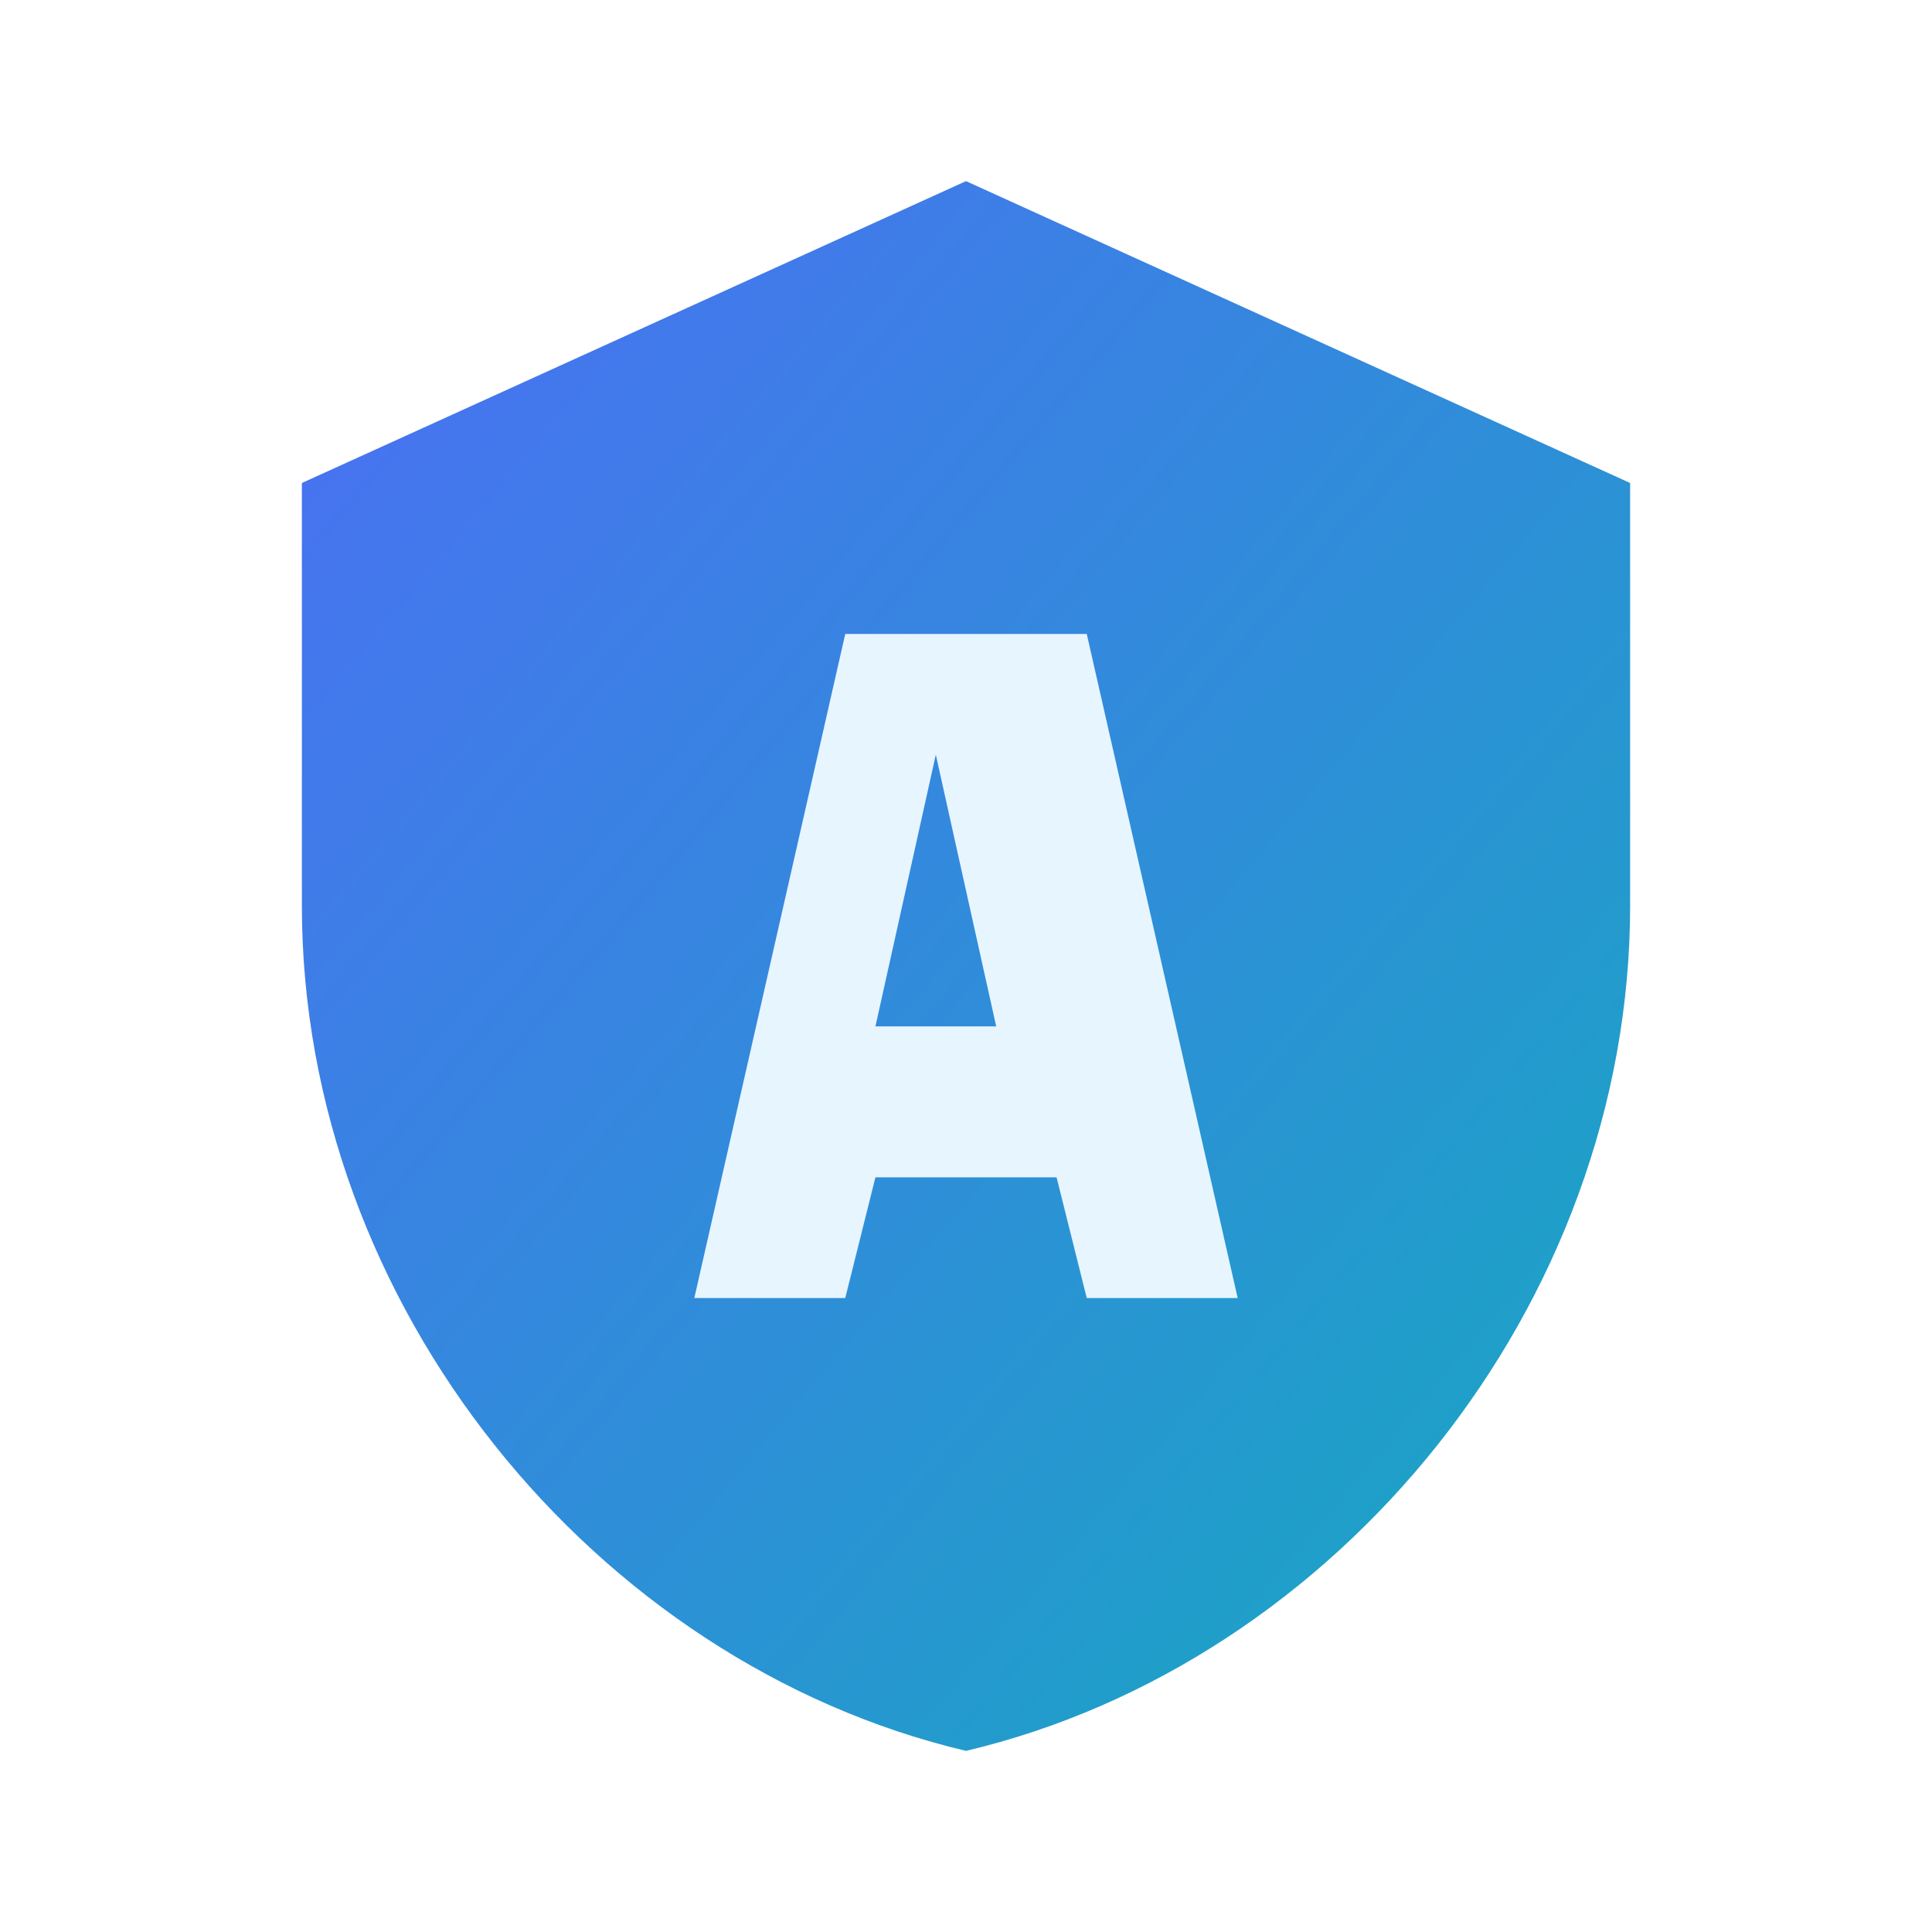 <svg xmlns="http://www.w3.org/2000/svg" viewBox="0 0 64 64" role="img" aria-labelledby="title desc">
  <title id="title">RTAR Admin Icon</title>
  <desc id="desc">A gradient shield with the letters R and A</desc>
  <defs>
    <linearGradient id="grad" x1="0%" y1="0%" x2="100%" y2="100%">
      <stop offset="0%" stop-color="#4c6ef5" />
      <stop offset="100%" stop-color="#15aabf" />
    </linearGradient>
    <filter id="shadow" x="-10%" y="-10%" width="120%" height="120%">
      <feDropShadow dx="0" dy="2" stdDeviation="3" flood-color="#0b7285" flood-opacity="0.45" />
    </filter>
  </defs>
  <g filter="url(#shadow)">
    <path d="M32 6l22 10v14c0 13.255-9.715 25.097-22 28-12.285-2.903-22-14.745-22-28V16z" fill="url(#grad)" />
  </g>
  <path d="M23 43l5-22h8l5 22h-5l-1-4h-6l-1 4zm10-9-2-9-2 9z" fill="#e7f5ff" />
</svg>
